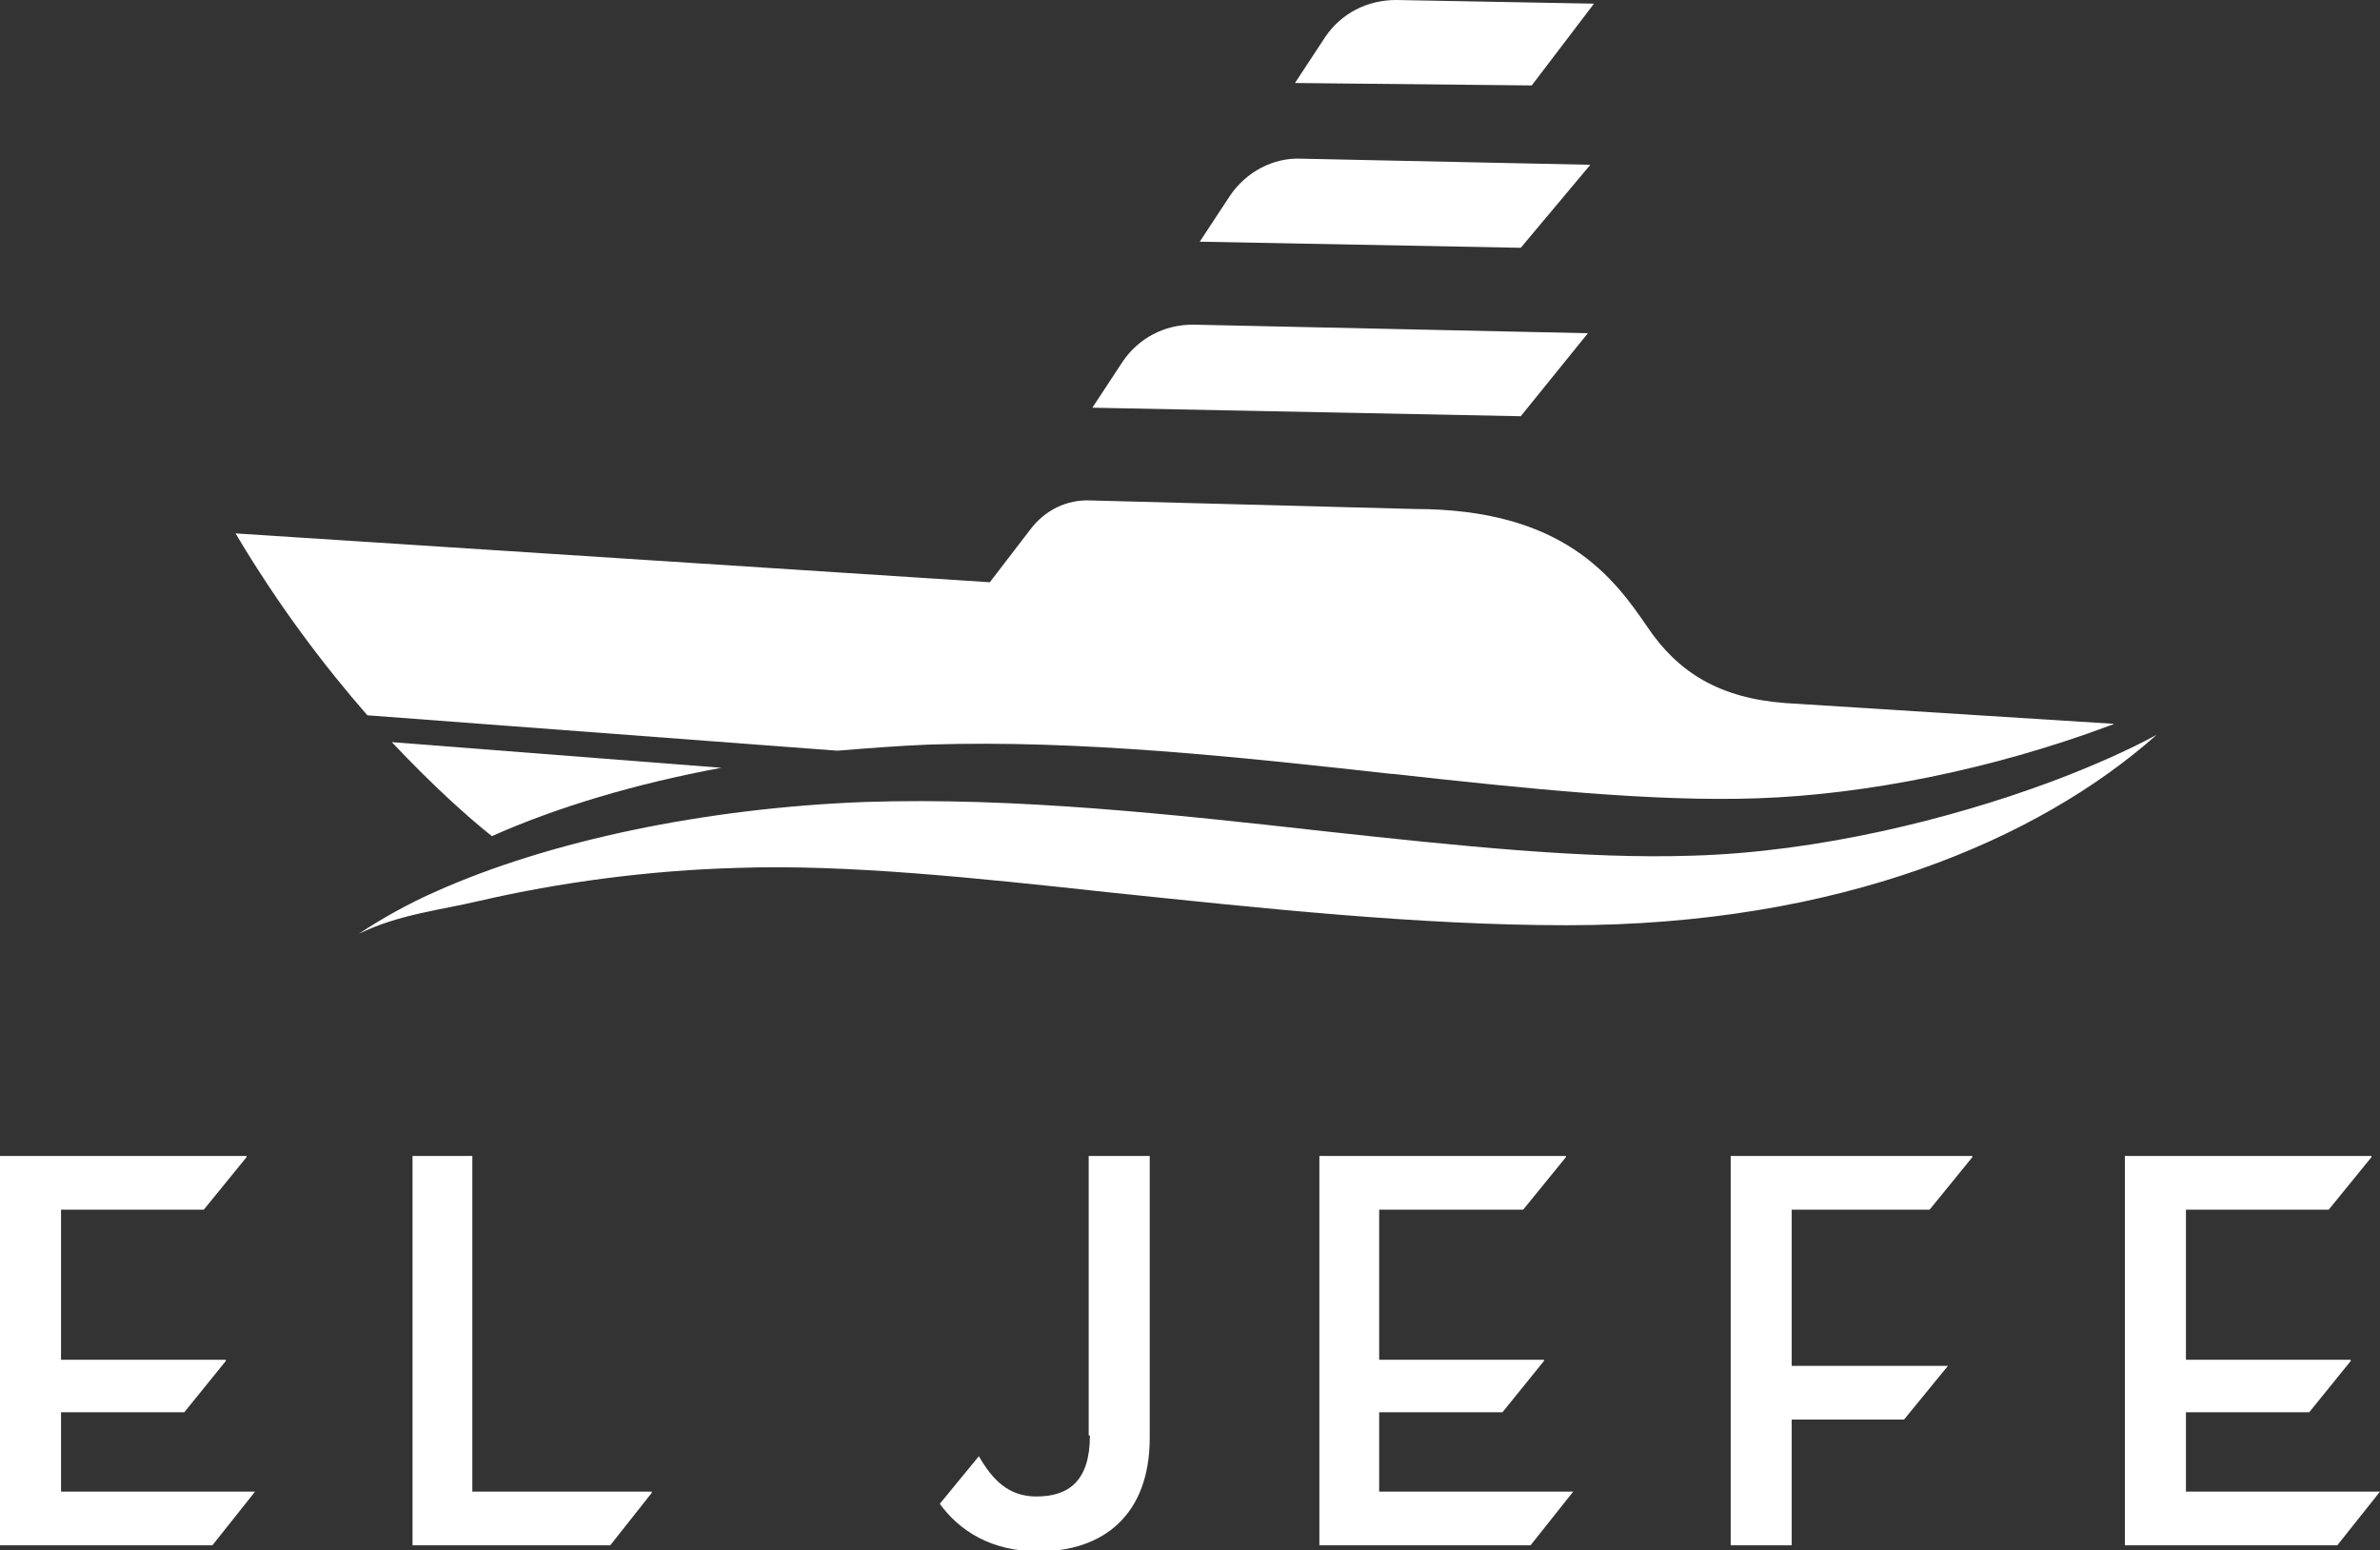 <?xml version="1.0" encoding="utf-8"?>
<!-- Generator: Adobe Illustrator 21.1.0, SVG Export Plug-In . SVG Version: 6.00 Build 0)  -->
<svg version="1.1" id="color" xmlns="http://www.w3.org/2000/svg" xmlns:xlink="http://www.w3.org/1999/xlink" x="0px" y="0px"
	 viewBox="0 0 195 127" style="enable-background:new 0 0 195 127;" xml:space="preserve">
<rect x="0" y="0" width="195" height="127" fill="#333333" stroke="none"/>
<style type="text/css">
	.st0{fill:#FFFFFF;}
</style>
<g>
	<polygon class="st0" points="20.9,122.2 5,122.2 5,115.7 15.1,115.7 18.5,111.5 18.5,111.4 5,111.4 5,99.1 16.7,99.1 20.2,94.8 
		20.2,94.7 0,94.7 0,126.6 17.4,126.6 20.9,122.2 	"/>
	<polygon class="st0" points="53.4,122.2 38.7,122.2 38.7,94.7 33.8,94.7 33.8,126.6 50,126.6 53.4,122.3 	"/>
	<path class="st0" d="M89.3,117.6c0,3.7-1.7,5-4.4,5c-2.3,0-3.6-1.4-4.7-3.3l-3.2,3.9c1.6,2.2,4.2,3.9,8.1,3.9c5.3,0,9.1-3,9.1-9.3
		V94.7h-5V117.6z"/>
	<polygon class="st0" points="128.9,122.2 113,122.2 113,115.7 123.1,115.7 126.5,111.5 126.5,111.4 113,111.4 113,99.1 124.8,99.1 
		128.3,94.8 128.3,94.7 108.1,94.7 108.1,126.6 125.4,126.6 128.9,122.2 	"/>
	<polygon class="st0" points="161.6,94.7 141.8,94.7 141.8,126.6 146.8,126.6 146.8,116.3 156,116.3 159.6,111.9 146.8,111.9 
		146.8,99.1 158.1,99.1 161.6,94.8 	"/>
	<polygon class="st0" points="195,122.2 179.1,122.2 179.1,115.7 189.2,115.7 192.6,111.5 192.6,111.4 179.1,111.4 179.1,99.1 
		190.8,99.1 194.3,94.8 194.3,94.7 174.1,94.7 174.1,126.6 191.5,126.6 195,122.2 	"/>
</g>
<g>
	<g>
		<path class="st0" d="M130.1,27.3l-32.2-0.7c0,0-0.1,0-0.2,0c-2.3,0-4.4,1.1-5.7,3l-2.5,3.8l35.1,0.7L130.1,27.3z"/>
		<path class="st0" d="M130.6,0.3L114.4,0c-2.4,0-4.5,1.1-5.8,3l-2.5,3.8L125.5,7L130.6,0.3z"/>
		<path class="st0" d="M130.3,13.5L106.6,13c-2.3-0.1-4.5,1.1-5.8,3l-2.5,3.8l26.3,0.5L130.3,13.5z"/>
		<path class="st0" d="M40.3,68.5c5.4-2.4,11.8-4.3,18.8-5.6l-27-2.1C35.5,64.4,38.4,67,40.3,68.5z"/>
		<path class="st0" d="M146.3,57.6c-5.4-0.4-8.8-2.5-11.3-6.2c-2.8-4.1-6.9-9.7-19.1-9.7L89.4,41c-2-0.1-3.8,0.8-5,2.4l-3.3,4.3
			l-61.8-4c3.5,5.9,7.3,10.9,10.8,14.9l38.5,2.9c2.5-0.2,5-0.4,7.5-0.5c12.3-0.4,25.3,1,37.9,2.4l0.1,0c10.9,1.2,21.3,2.3,29.9,2
			c8.9-0.3,19.3-2.4,28.7-5.9c0.2-0.1,0.4-0.1,0.5-0.2L146.3,57.6z"/>
	</g>
	<path class="st0" d="M29.4,76.5c1.8-1.2,4.1-2.5,6.4-3.5c9.2-4.1,21.9-6.8,35.1-7.3c12.2-0.4,25.1,1,37.6,2.4
		c11,1.2,21.5,2.3,30.2,2c10.3-0.3,21.1-3,29.2-6c3.5-1.3,6.6-2.7,8.8-3.9c-9.7,8.6-26,15.6-48.3,15.6c-12.2,0-25.1-1.4-37.6-2.7
		c-11-1.2-21.5-2.3-30.3-2c-7.4,0.2-14.7,1.2-21.2,2.7C35.9,74.6,32.7,74.9,29.4,76.5z"/>
</g>
</svg>
